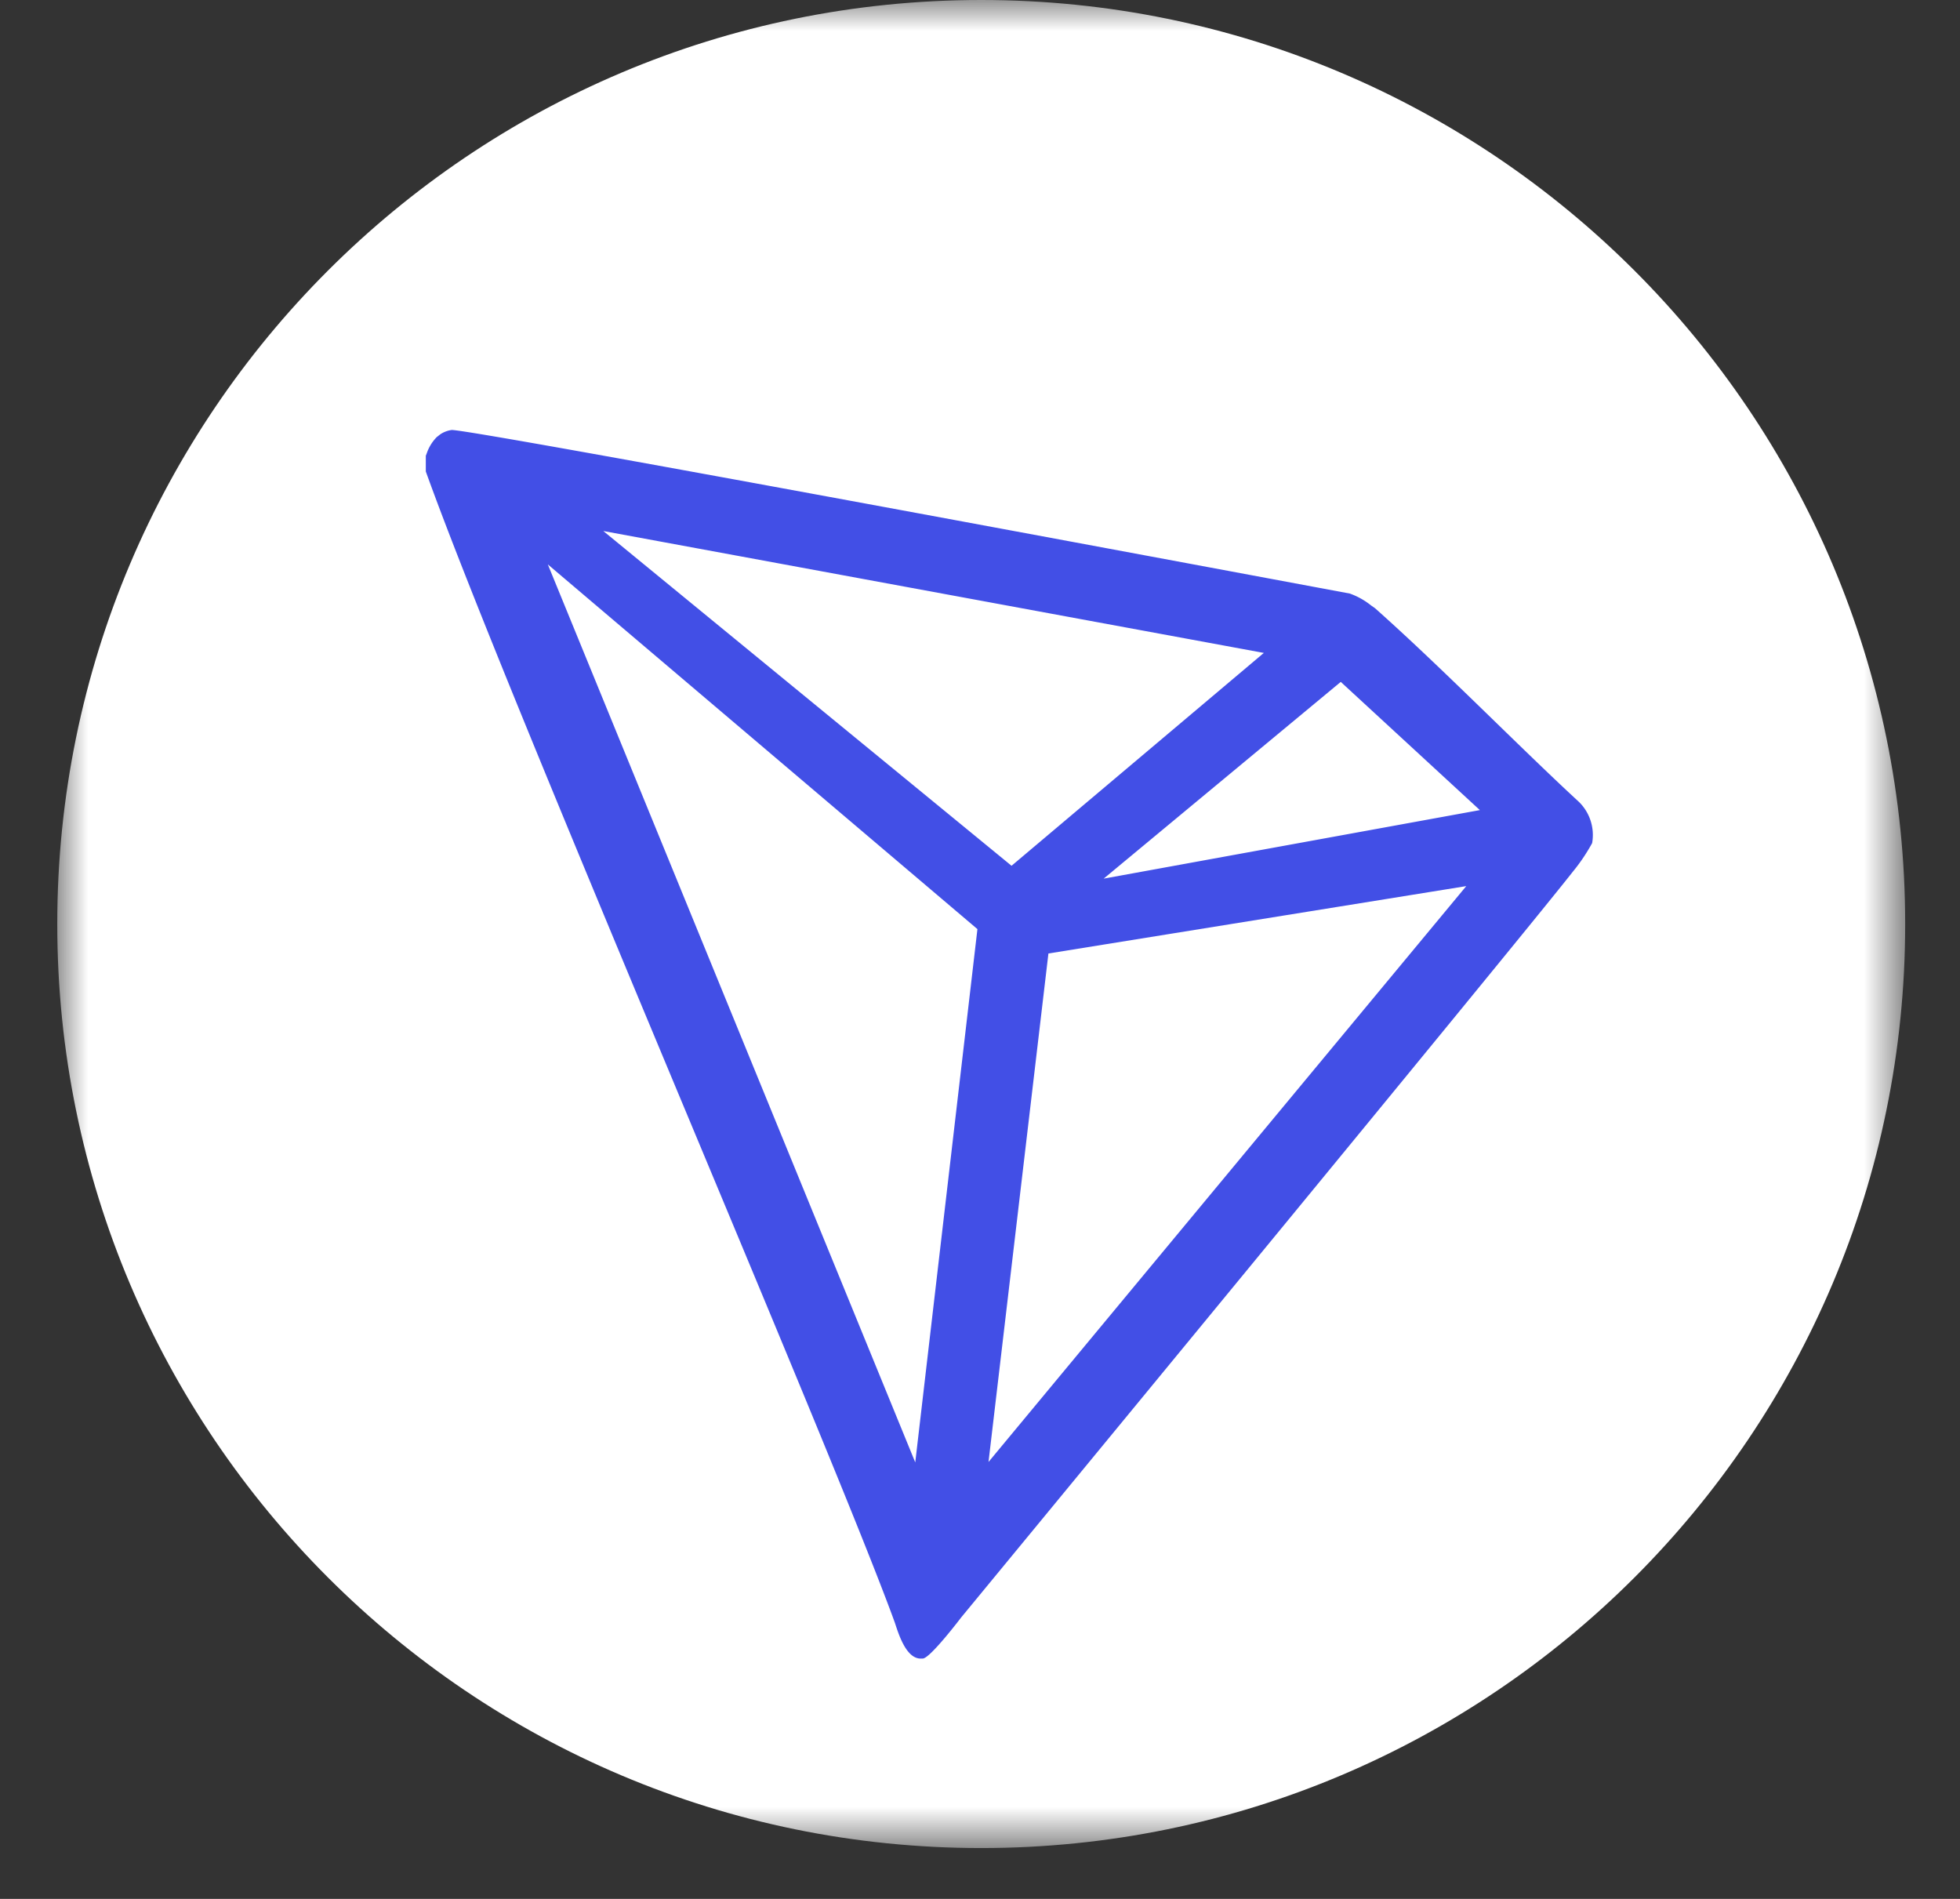 <svg width="32" height="31" viewBox="0 0 32 31" xmlns="http://www.w3.org/2000/svg" xmlns:xlink="http://www.w3.org/1999/xlink">
    <rect x="0" y="0" width="32" height="31" fill="#333333" stroke="none"/>
    <defs>
        <path id="j03jxzi8ia" d="M0 0h30.17v30.17H0z"/>
    </defs>
    <g fill="none" fill-rule="evenodd">
        <g transform="translate(.935)">
            <mask id="aa8a8dpsxb" fill="#fff">
                <use xlink:href="#j03jxzi8ia"/>
            </mask>
            <path d="M15.085 30.17C6.754 30.17 0 23.416 0 15.085 0 6.754 6.754 0 15.085 0c8.33 0 15.085 6.754 15.085 15.085 0 8.331-6.754 15.085-15.085 15.085" fill="#ffffff" mask="url(#aa8a8dpsxb)"/>
        </g>
        <path d="m8.944 9.214 7.014 5.954-1.015 8.706-5.999-14.66zm8.173 6.352 6.822-1.1-7.8 9.401.978-8.301zm-.602-1.432L9.85 8.669l10.784 1.99-4.119 3.475zm1.504.21 3.871-3.212 2.271 2.093-6.142 1.119zm7.728-1.282c-.94-.868-2.24-2.194-3.299-3.134l-.063-.044a1.197 1.197 0 0 0-.347-.194C19.485 9.214 7.604 6.992 7.372 7.02a.443.443 0 0 0-.182.069l-.06.047a.7.7 0 0 0-.162.263l-.016.041v.257c1.338 3.726 6.619 15.932 7.659 18.797.063.194.181.564.404.582h.05c.119 0 .627-.67.627-.67s9.07-11.006 9.989-12.178c.119-.145.223-.3.313-.464a.756.756 0 0 0-.247-.702z" fill="#424FE6"/>
    </g>
</svg>
